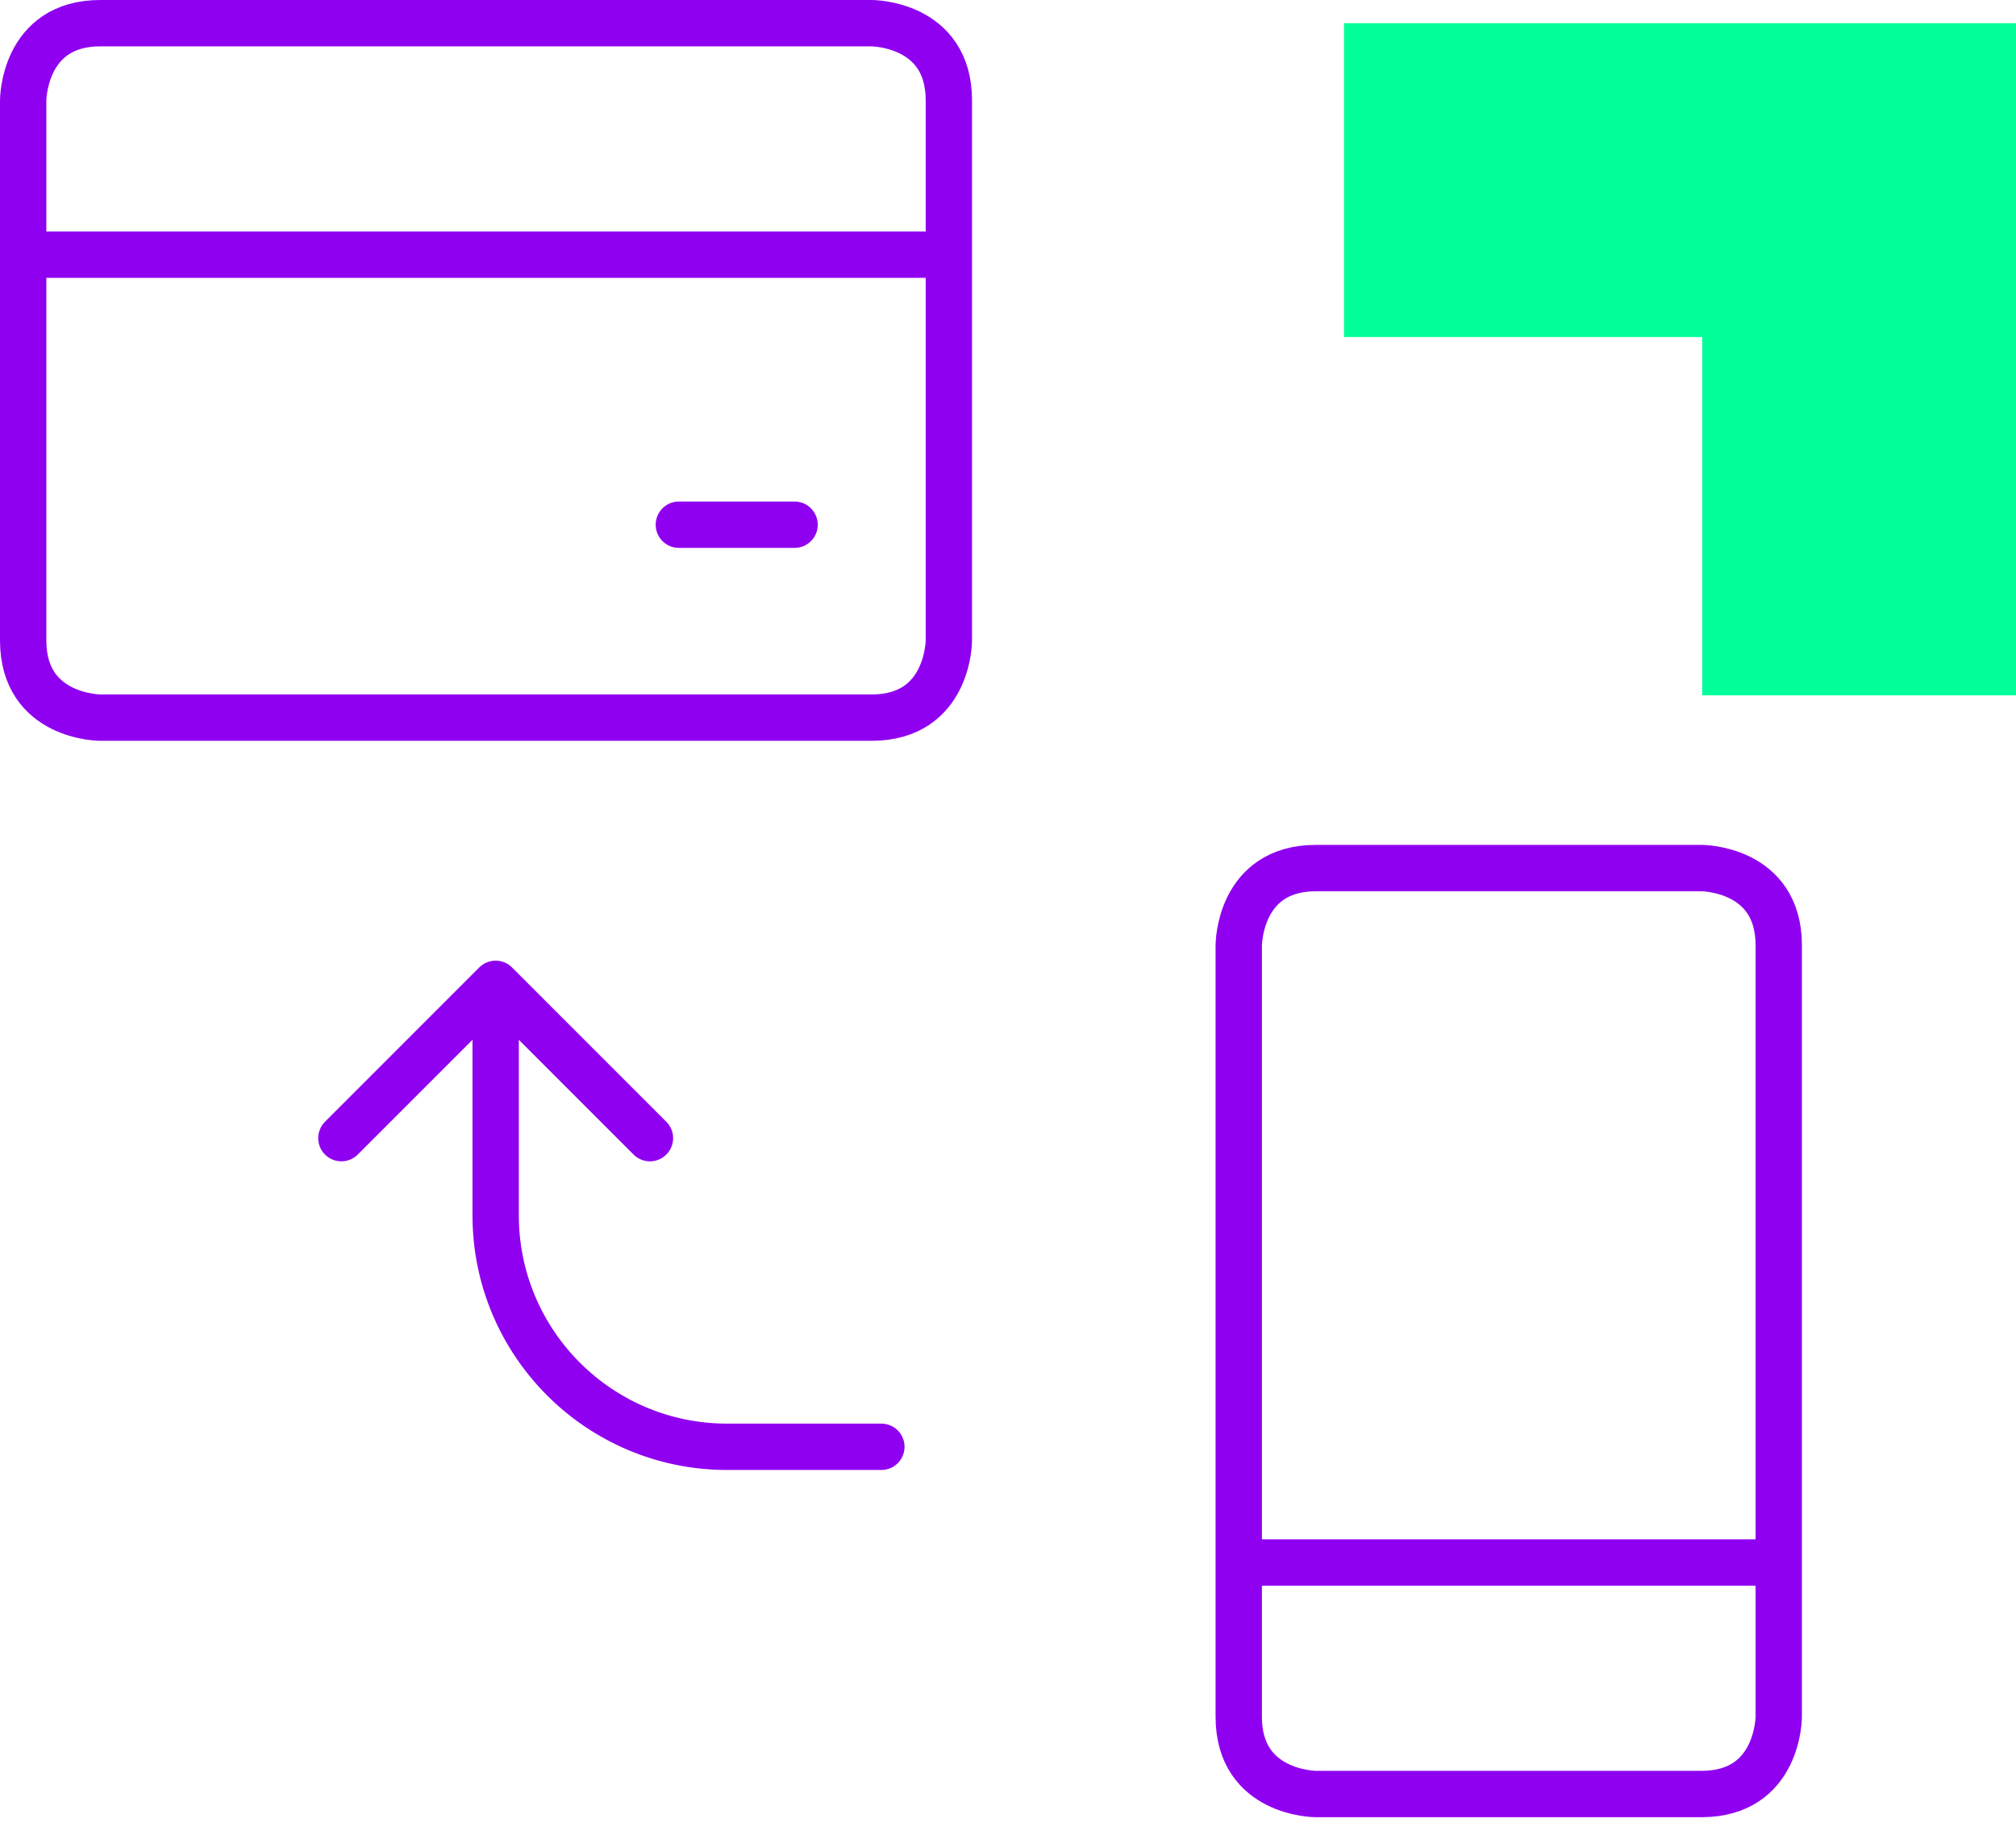 <svg xmlns="http://www.w3.org/2000/svg" width="87" height="79" viewBox="0 0 87 79" fill="none"><path d="M87 30H73.458V14.541L58 14.541L58 1L87 1V30Z" fill="#00FF99"></path><path d="M38.035 62.42H31.377C25.861 62.42 21.39 57.948 21.39 52.433L21.39 44.11M14.732 49.104L21.39 42.446L28.048 49.104M76.761 67.413H53.458M40.948 10.987H1M29.296 22.638H34.29M56.787 37.452H73.432C73.432 37.452 76.761 37.452 76.761 40.781V74.071C76.761 74.071 76.761 77.4 73.432 77.4H56.787C56.787 77.4 53.458 77.4 53.458 74.071V40.781C53.458 40.781 53.458 37.452 56.787 37.452ZM40.948 4.329V27.632C40.948 27.632 40.948 30.961 37.619 30.961H4.329C4.329 30.961 1 30.961 1 27.632V4.329C1 4.329 1 1 4.329 1H37.619C37.619 1 40.948 1 40.948 4.329Z" stroke="#9000F0" stroke-width="2" stroke-linecap="round" stroke-linejoin="round"></path></svg>
